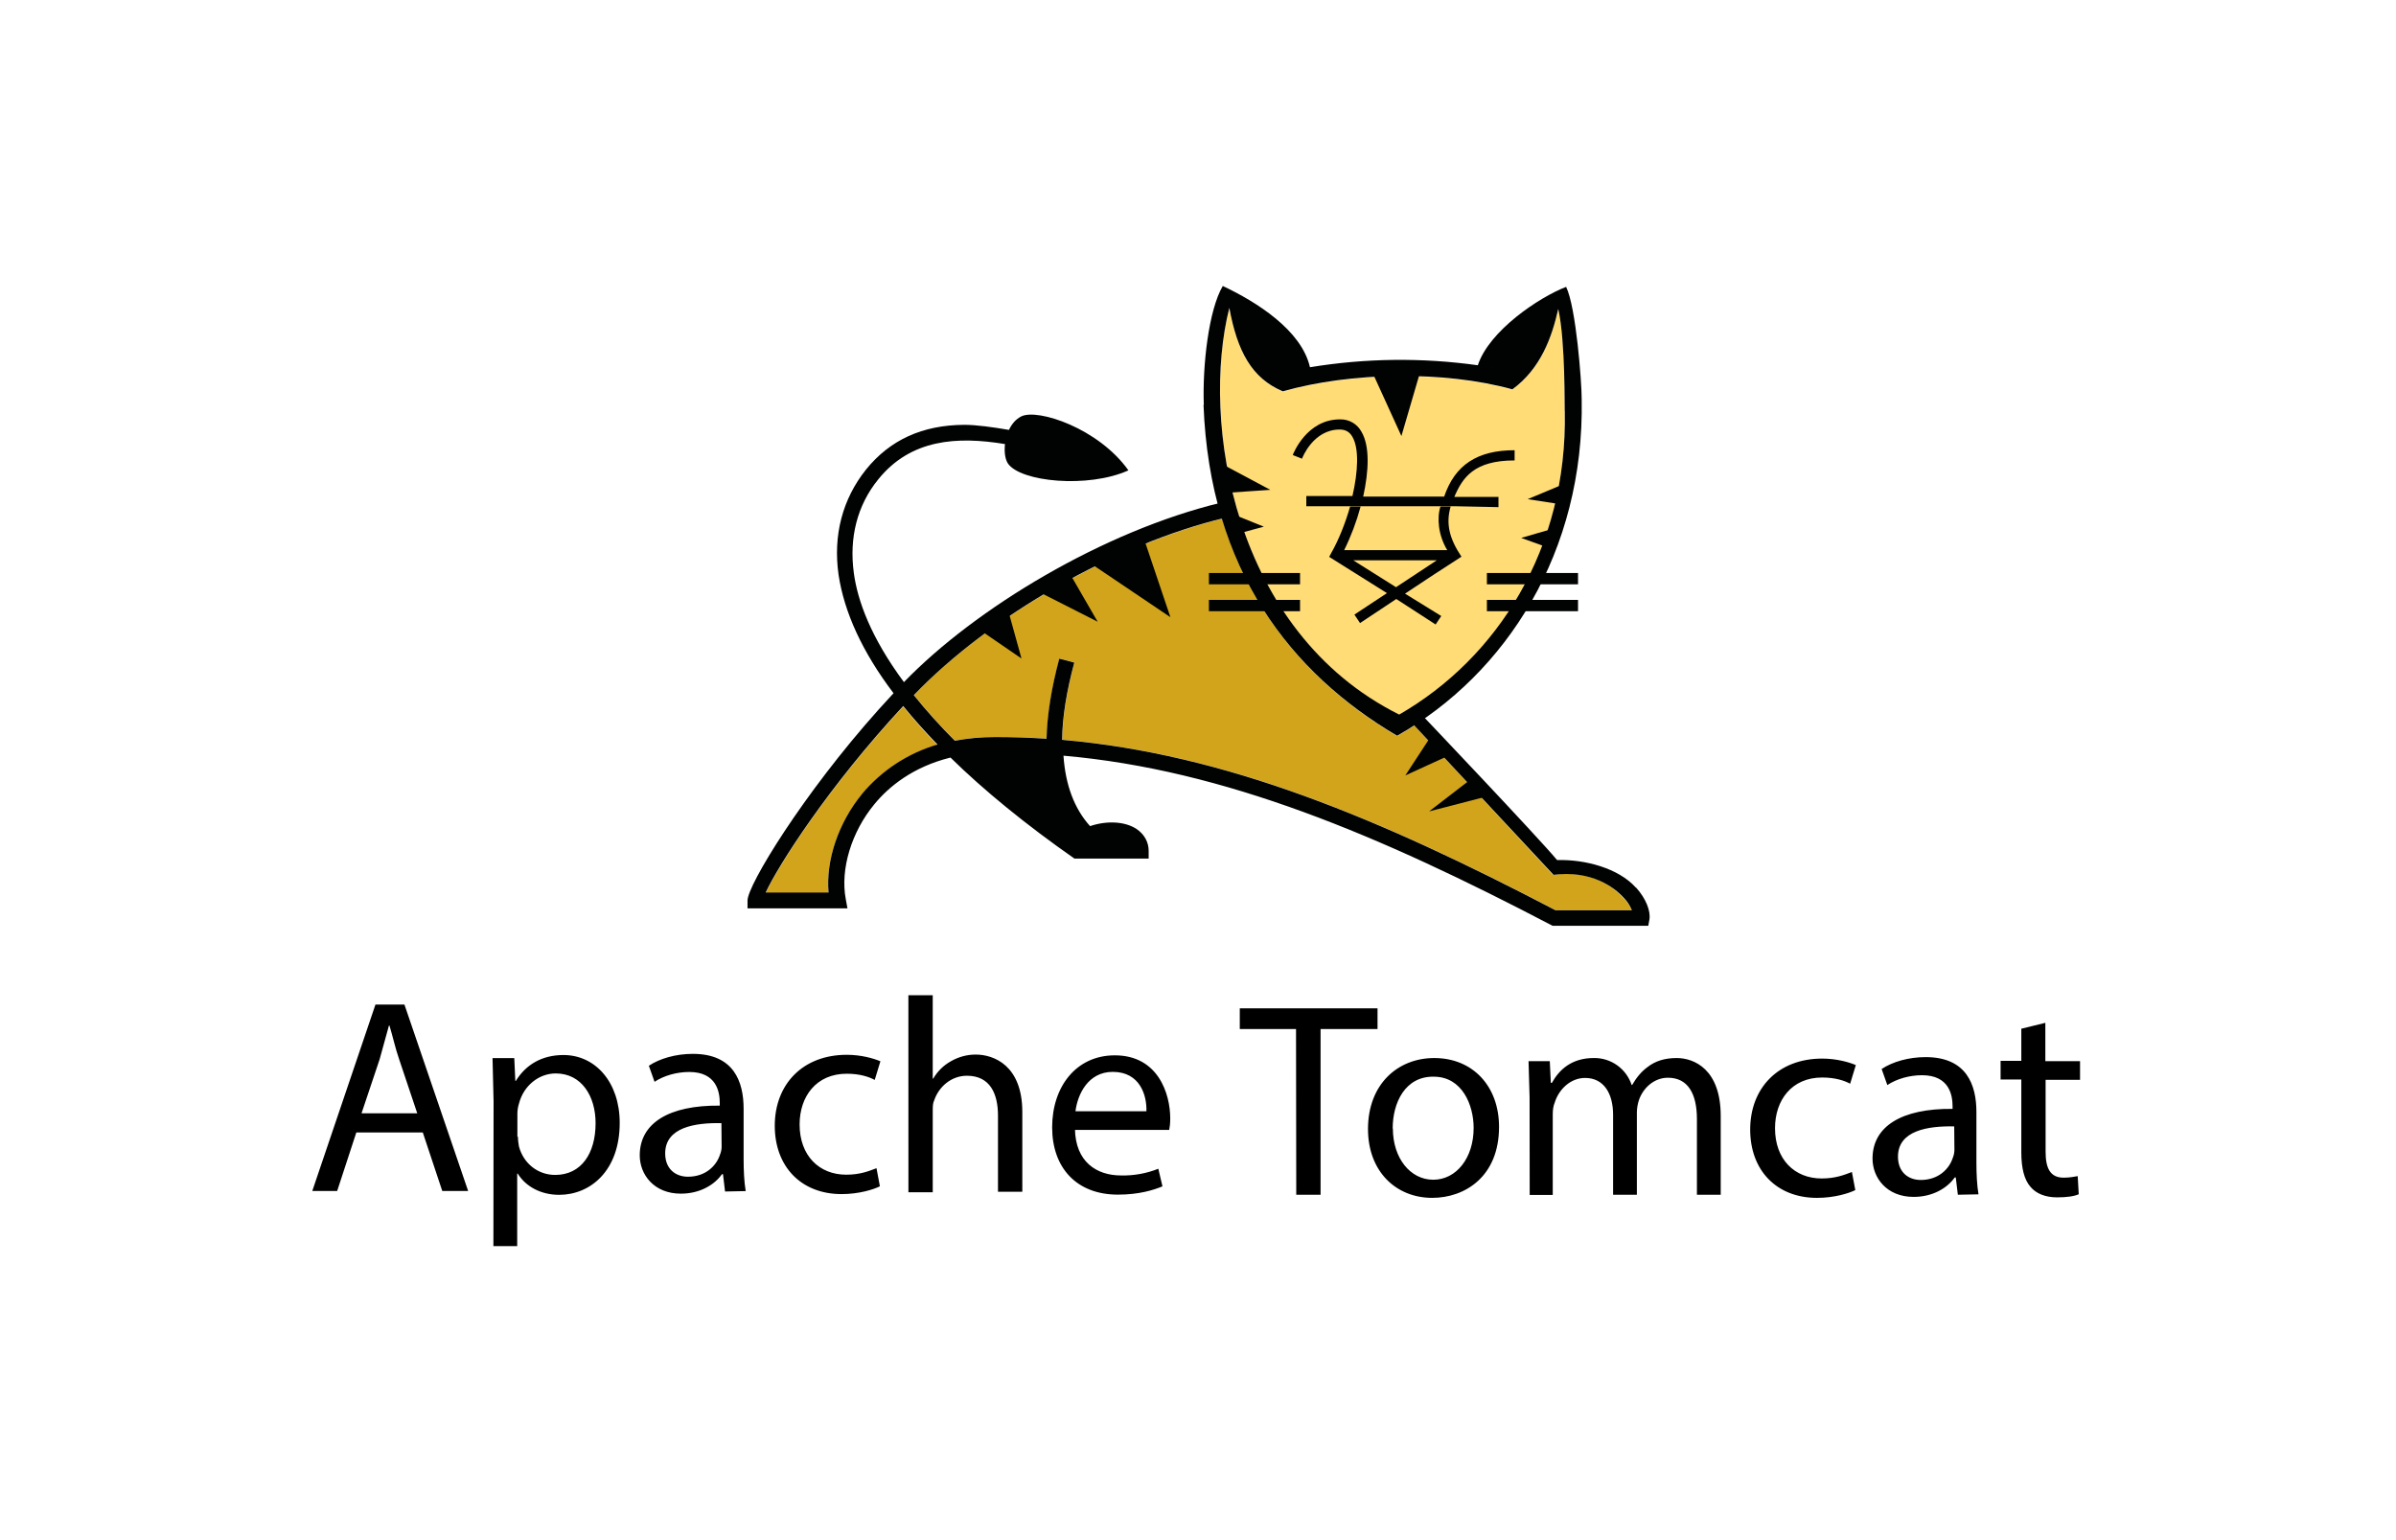 <svg width="182" height="117" viewBox="0 0 182 117" fill="none" xmlns="http://www.w3.org/2000/svg">
<path d="M68.607 53.68C69.431 54.692 70.298 55.667 71.208 56.604C68.433 57.443 66.605 58.991 65.466 60.367C63.66 62.538 62.714 65.397 62.93 67.849H58.158C59.126 65.764 62.953 59.742 68.609 53.678L68.607 53.68ZM123.973 69.139H118.167C104.835 62.174 93.117 57.27 80.691 56.195C80.712 54.474 81.033 52.496 81.615 50.325L80.477 50.026C79.877 52.263 79.552 54.307 79.509 56.111C78.207 56.025 76.901 55.982 75.596 55.983C74.572 55.982 73.55 56.076 72.543 56.263C71.442 55.167 70.402 54.011 69.427 52.802C75.146 46.847 84.625 41.45 92.82 39.406C95.142 47.103 100.109 52.372 106.128 55.919C106.573 55.666 107.011 55.4 107.44 55.122L117.955 66.453L118.383 66.41C121.265 66.153 122.879 67.722 123.307 68.217C123.649 68.559 123.821 68.859 123.949 69.141L123.973 69.139Z" fill="#D1A41B"/>
<path d="M118.856 31.254C119.07 41.705 113.719 50.028 106.278 54.305C93.614 47.983 91.229 31.986 93.376 23.407C93.975 26.697 95.076 28.758 97.439 29.749C102.577 28.287 109.673 28.159 114.877 29.599C117.047 28.009 117.887 25.601 118.36 23.492C118.916 25.943 118.831 31.254 118.852 31.254H118.856Z" fill="#FFDC76"/>
<path d="M86.969 41.146L88.904 46.887L83.035 42.931L86.969 41.146ZM81.314 43.661L83.377 47.23L79.01 45.014L81.314 43.661ZM76.604 46.457L77.593 50.026L74.584 47.962L76.604 46.457ZM108.62 56.047L106.749 58.907L110.039 57.402L108.62 56.047ZM111.544 59.337L108.556 61.639L112.708 60.564L111.544 59.337ZM104.236 28.266L106.451 33.125L107.892 28.201L104.236 28.266ZM92.991 35.341L96.495 37.212L93.334 37.426L92.991 35.341ZM93.852 39.147L96.001 40.007L94.194 40.5L93.852 39.147ZM118.923 36.717L116.041 37.92L118.407 38.284L118.923 36.717ZM117.763 40.221L115.547 40.864L117.332 41.506L117.763 40.221ZM91.829 45.573H98.751V46.434H91.829V45.573ZM91.829 43.531H98.751V44.391H91.829V43.531ZM112.944 45.573H119.867V46.434H112.944V45.573ZM112.944 43.531H119.867V44.391H112.944V43.531ZM110.493 38.457H99.227V37.682H102.731C103.159 35.833 103.245 34.071 102.731 33.187C102.517 32.802 102.196 32.63 101.763 32.63C99.764 32.63 98.925 34.758 98.903 34.846L98.197 34.568C98.24 34.461 99.25 31.858 101.787 31.858C102.12 31.849 102.449 31.932 102.738 32.099C103.026 32.266 103.262 32.51 103.42 32.804C104.062 33.9 103.977 35.771 103.549 37.727H109.699C110.516 35.319 112.214 34.202 115.05 34.202V34.977C111.955 34.977 111.094 36.289 110.469 37.751H113.824V38.526L110.493 38.457Z" fill="#010202"/>
<path d="M111.009 42.285C110.105 40.93 109.806 39.791 110.191 38.479H109.416C109.138 39.339 109.245 40.649 109.93 41.79H102.104C102.626 40.73 103.044 39.621 103.352 38.479H102.555C102.191 39.748 101.695 40.994 101.136 41.983L100.965 42.304L105.353 45.057L102.881 46.69L103.309 47.333L106.062 45.504L109.05 47.44L109.478 46.797L106.725 45.098C108.15 44.145 109.583 43.206 111.026 42.281L111.009 42.285ZM106.042 44.608L102.795 42.565H109.138L106.042 44.608ZM120.145 30.329C120.145 28.996 119.717 23.342 118.963 21.792C116.9 22.589 113.115 25.125 112.255 27.748C108.021 27.155 103.723 27.206 99.505 27.898C98.863 25.081 95.442 22.931 92.882 21.726C91.807 23.554 91.334 27.767 91.441 30.76H91.42C91.891 43.317 98.064 51.143 106.126 55.895C114.425 51.186 120.359 41.917 120.145 30.329ZM113.244 27.9C113.265 27.9 113.308 27.921 113.329 27.921C113.286 27.921 113.265 27.9 113.244 27.9ZM112.73 27.814C112.794 27.835 112.88 27.835 112.944 27.857C112.858 27.835 112.794 27.814 112.73 27.814ZM118.861 31.233C119.075 41.683 113.723 50.006 106.282 54.283C93.618 47.962 91.212 31.965 93.38 23.385C93.98 26.675 95.08 28.737 97.444 29.728C102.581 28.266 109.677 28.137 114.881 29.578C117.052 27.988 117.891 25.579 118.364 23.471C118.921 25.922 118.835 31.233 118.856 31.233H118.861Z" fill="#010202"/>
<path d="M124.255 67.423C122.943 65.96 120.406 65.273 118.278 65.338C116.773 63.531 108.003 54.307 108.003 54.307L107.404 55.082L118.004 66.459L118.432 66.416C121.314 66.202 122.928 67.729 123.356 68.223C123.614 68.49 123.819 68.804 123.958 69.148H118.154C104.822 62.182 93.104 57.278 80.678 56.203C80.699 54.461 81.02 52.504 81.603 50.334L80.464 50.034C79.864 52.271 79.539 54.315 79.496 56.12C78.194 56.034 76.888 55.991 75.583 55.992C74.559 55.991 73.537 56.084 72.531 56.272C71.429 55.175 70.388 54.018 69.412 52.808C75.196 46.789 84.722 41.347 93.002 39.348L92.745 38.188C83.844 40.337 74.104 46.187 68.662 51.819C66.147 48.422 65.137 45.627 64.856 43.52C64.492 40.853 65.113 38.383 66.706 36.424C69.178 33.35 72.704 33.134 76.339 33.735C76.275 34.313 76.339 34.853 76.553 35.197C77.499 36.617 82.66 37.111 85.715 35.732C83.456 32.549 78.856 31.023 77.587 31.627C77.159 31.841 76.855 32.205 76.641 32.658C75.393 32.444 74.147 32.273 73.243 32.273C70.06 32.294 67.609 33.412 65.783 35.67C63.998 37.907 63.268 40.658 63.698 43.67C64.126 46.508 65.505 49.54 67.873 52.661L66.734 53.909C60.977 60.346 56.782 67.251 56.782 68.407V69.007H64.373L64.244 68.3C63.816 66.042 64.672 63.206 66.415 61.097C67.511 59.763 69.339 58.258 72.199 57.55C74.735 60.044 77.983 62.688 81.618 65.226H87.252V64.627C87.252 63.985 86.931 63.379 86.327 62.972C85.445 62.394 84.069 62.33 82.801 62.758C81.598 61.425 80.93 59.62 80.781 57.407C93.014 58.481 104.756 63.426 117.936 70.33H125.203L125.289 69.859C125.396 69.216 125.032 68.268 124.279 67.429L124.255 67.423ZM65.473 60.326C63.688 62.497 62.72 65.357 62.936 67.808H58.158C59.126 65.723 62.953 59.723 68.609 53.637C69.384 54.604 70.264 55.572 71.21 56.561C68.966 57.22 66.968 58.529 65.469 60.324L65.473 60.326Z" fill="#010202"/>
<path d="M27.066 86.031L25.611 90.475H23.721L28.519 76.315H30.721L35.56 90.475H33.595L32.116 86.031H27.066ZM31.708 84.614L30.331 80.506C30.016 79.603 29.838 78.737 29.584 77.91H29.544L28.838 80.467L27.461 84.575H31.71L31.708 84.614ZM37.492 83.669L37.413 80.383H39.065L39.144 82.113H39.183C39.931 80.894 41.15 80.147 42.801 80.147C45.239 80.147 47.073 82.233 47.073 85.299C47.073 88.957 44.83 90.768 42.472 90.768C41.135 90.768 39.955 90.176 39.326 89.154H39.286V94.662H37.479L37.492 83.669ZM39.341 86.344C39.341 86.621 39.38 86.837 39.419 87.092C39.773 88.407 40.875 89.256 42.173 89.256C44.14 89.256 45.241 87.642 45.241 85.322C45.241 83.277 44.18 81.546 42.213 81.546C40.954 81.546 39.774 82.45 39.419 83.847C39.342 84.088 39.302 84.341 39.301 84.594V86.364L39.341 86.344ZM55.075 90.515L54.918 89.2H54.839C54.288 89.989 53.187 90.679 51.717 90.679C49.671 90.679 48.595 89.223 48.595 87.767C48.595 85.329 50.797 83.952 54.674 83.991V83.794C54.674 82.968 54.438 81.435 52.354 81.435C51.41 81.435 50.427 81.711 49.719 82.182L49.287 80.963C50.113 80.413 51.332 80.059 52.63 80.059C55.752 80.059 56.485 82.184 56.485 84.23V88.045C56.485 88.911 56.525 89.775 56.643 90.484L55.075 90.515ZM54.799 85.322C52.795 85.283 50.527 85.638 50.527 87.623C50.527 88.803 51.316 89.392 52.257 89.392C53.595 89.392 54.421 88.566 54.696 87.7C54.773 87.513 54.813 87.312 54.814 87.11L54.799 85.322ZM66.837 90.12C66.365 90.357 65.263 90.712 63.925 90.712C60.858 90.712 58.851 88.625 58.851 85.52C58.851 82.373 60.976 80.13 64.32 80.13C65.421 80.13 66.365 80.406 66.876 80.623L66.444 82.039C66.012 81.803 65.304 81.568 64.32 81.568C62 81.568 60.738 83.298 60.738 85.423C60.738 87.782 62.216 89.238 64.279 89.238C65.34 89.238 66.009 88.962 66.579 88.745L66.837 90.12ZM69.001 75.605H70.85V81.938H70.889C71.208 81.387 71.67 80.933 72.227 80.623C72.8 80.289 73.451 80.113 74.114 80.112C75.491 80.112 77.655 80.939 77.655 84.478V90.536H75.807V84.749C75.807 83.098 75.215 81.721 73.447 81.721C72.267 81.721 71.323 82.547 70.969 83.569C70.851 83.806 70.851 84.062 70.851 84.435V90.572H69.004L69.001 75.605ZM81.653 85.754C81.693 88.272 83.305 89.296 85.153 89.296C86.122 89.319 87.086 89.145 87.986 88.786L88.301 90.124C87.632 90.4 86.532 90.753 84.916 90.753C81.77 90.753 79.921 88.707 79.921 85.639C79.921 82.572 81.729 80.171 84.681 80.171C87.968 80.171 88.891 83.083 88.891 84.969C88.891 85.364 88.852 85.638 88.812 85.835H81.653V85.754ZM87.082 84.417C87.121 83.237 86.611 81.427 84.525 81.427C82.636 81.427 81.85 83.157 81.693 84.417H87.082ZM98.446 78.173H94.174V76.599H104.637V78.173H100.311V90.76H98.463L98.446 78.173ZM113.867 85.608C113.867 89.384 111.271 90.998 108.793 90.998C106.039 90.998 103.913 88.993 103.913 85.766C103.913 82.381 106.156 80.376 108.947 80.376C111.859 80.376 113.867 82.501 113.867 85.608ZM105.802 85.727C105.802 87.969 107.117 89.621 108.87 89.621C110.623 89.621 111.938 87.969 111.938 85.687C111.938 83.957 111.072 81.793 108.91 81.793C106.746 81.754 105.788 83.76 105.788 85.727H105.802ZM116.187 83.367L116.108 80.613H117.722L117.801 82.264H117.879C118.43 81.279 119.358 80.375 121.067 80.375C121.702 80.365 122.322 80.558 122.839 80.926C123.356 81.294 123.741 81.818 123.939 82.421H123.979C124.294 81.87 124.685 81.399 125.119 81.083C125.711 80.612 126.434 80.376 127.362 80.376C128.7 80.376 130.706 81.243 130.706 84.78V90.761H128.898V85.018C128.898 83.052 128.192 81.872 126.697 81.872C125.635 81.872 124.807 82.66 124.495 83.564C124.398 83.856 124.345 84.161 124.337 84.468V90.761H122.53V84.682C122.53 83.068 121.823 81.888 120.405 81.888C119.265 81.888 118.4 82.792 118.105 83.737C117.986 84.013 117.947 84.328 117.947 84.641V90.778H116.195L116.187 83.367ZM140.929 90.408C140.458 90.644 139.355 90.999 138.018 90.999C134.95 90.999 132.944 88.913 132.944 85.807C132.944 82.66 135.068 80.418 138.412 80.418C139.513 80.418 140.458 80.694 140.969 80.911L140.537 82.327C140.105 82.09 139.396 81.855 138.412 81.855C136.092 81.855 134.83 83.586 134.83 85.71C134.83 88.07 136.309 89.525 138.371 89.525C139.433 89.525 140.101 89.249 140.671 89.033L140.929 90.408ZM148.718 90.761L148.56 89.447H148.481C147.931 90.235 146.83 90.925 145.359 90.925C143.314 90.925 142.237 89.47 142.237 88.014C142.237 85.575 144.439 84.198 148.317 84.238V84.041C148.317 83.214 148.08 81.681 145.997 81.681C145.052 81.681 144.07 81.957 143.361 82.429L142.929 81.21C143.756 80.659 144.975 80.306 146.273 80.306C149.395 80.306 150.128 82.43 150.128 84.476V88.291C150.128 89.157 150.167 90.022 150.286 90.73L148.718 90.761ZM148.442 85.569C146.437 85.529 144.17 85.884 144.17 87.869C144.17 89.049 144.958 89.639 145.9 89.639C147.237 89.639 148.064 88.812 148.338 87.947C148.415 87.759 148.455 87.559 148.457 87.357L148.442 85.569ZM155.364 77.701V80.613H158V82.029H155.384V87.498C155.384 88.757 155.737 89.465 156.761 89.465C157.233 89.465 157.588 89.386 157.823 89.346L157.901 90.723C157.548 90.881 156.998 90.96 156.25 90.96C155.384 90.96 154.676 90.684 154.245 90.171C153.753 89.621 153.539 88.716 153.539 87.536V82.005H151.965V80.588H153.539V78.15L155.364 77.701Z" fill="black"/>
</svg>
